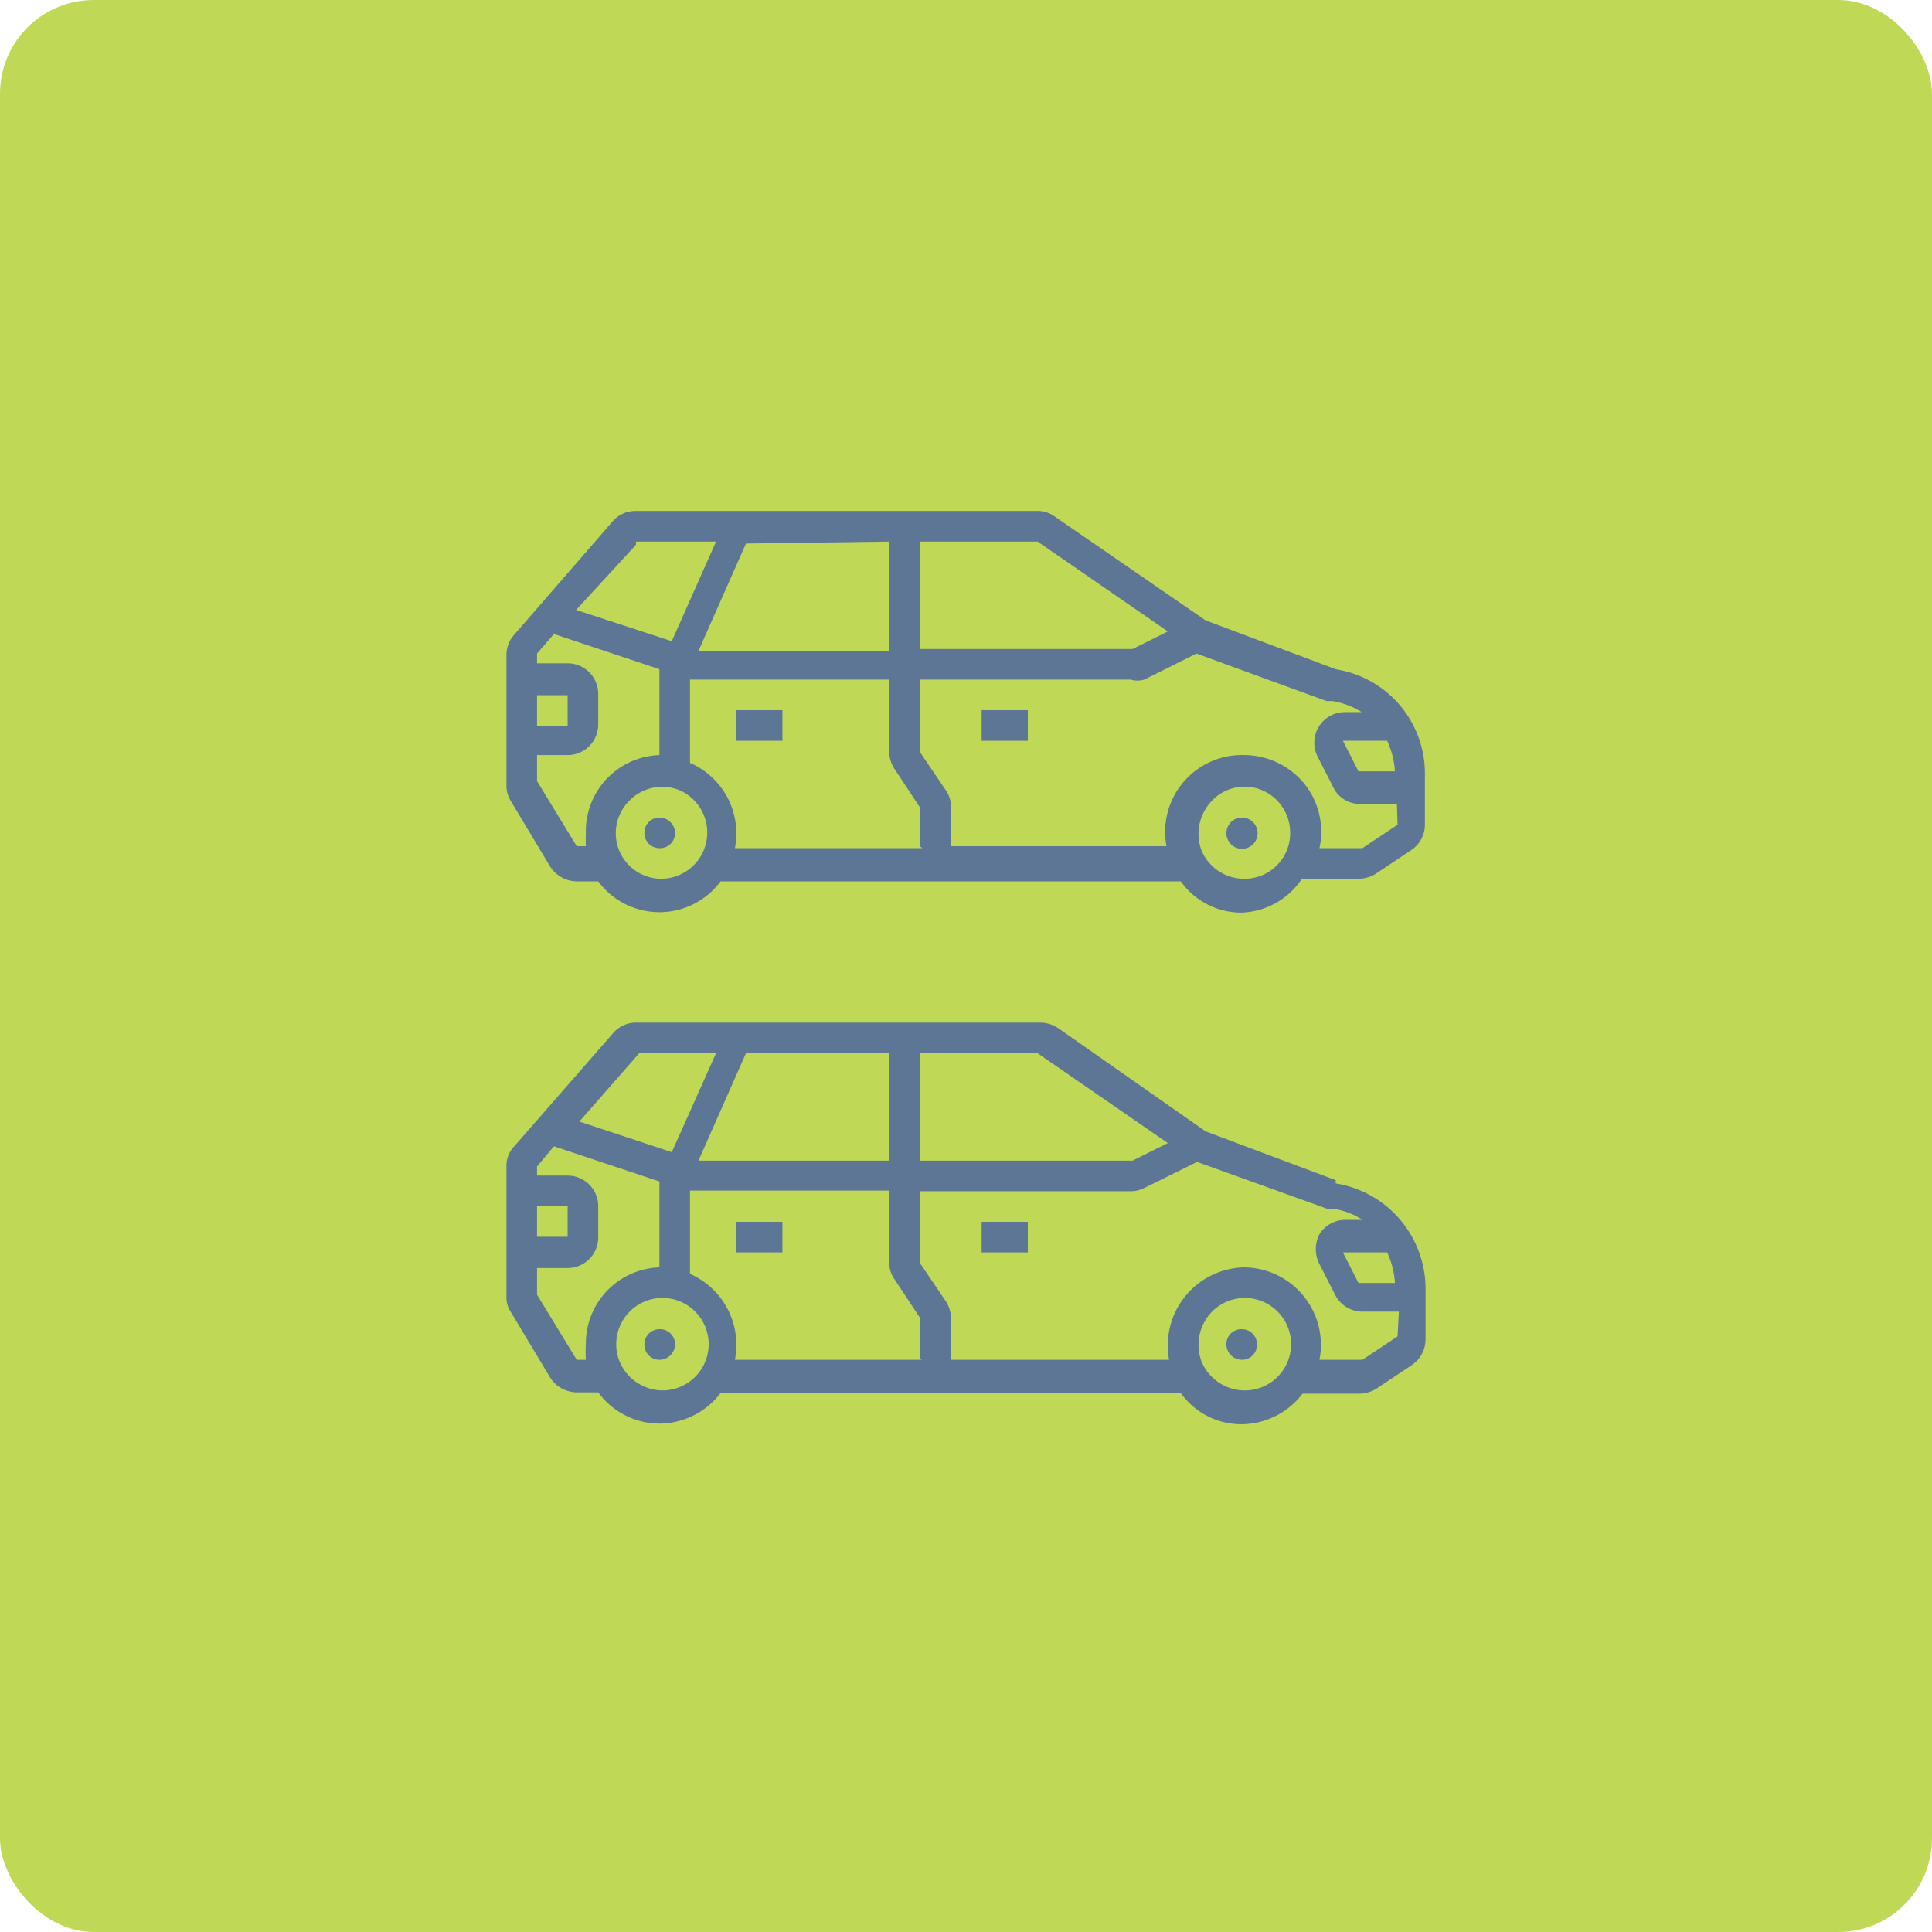 <svg xmlns="http://www.w3.org/2000/svg" viewBox="0 0 29.68 29.68"><defs><style>.cls-1{fill:#bfd957;}.cls-2,.cls-3{fill:#5d7696;}.cls-2{fill-rule:evenodd;}</style></defs><title>Asset 14</title><g id="Layer_2" data-name="Layer 2"><g id="Capa_1" data-name="Capa 1"><rect class="cls-1" width="29.68" height="29.68" rx="1.44" ry="1.44"/><path class="cls-2" d="M20.52,18.13l-2-.75-2.27-1.59a.5.5,0,0,0-.27-.08H9.77a.46.46,0,0,0-.35.16L7.9,17.61a.43.43,0,0,0-.12.31v2a.4.4,0,0,0,.07.24l.6,1a.49.49,0,0,0,.41.23h.33a1.17,1.17,0,0,0,.94.48,1.19,1.19,0,0,0,.94-.47h7.07a1.14,1.14,0,0,0,.93.48,1.19,1.19,0,0,0,.94-.47h.88a.5.5,0,0,0,.26-.08l.54-.36a.48.48,0,0,0,.21-.39v-.77a1.64,1.64,0,0,0-1.38-1.63Zm.91,1.58h-.56l-.24-.47h.68a1.31,1.31,0,0,1,.12.47Zm-7.3-3.53h1.81l2,1.38-.54.27H14.13V16.18Zm-.47,0v1.65H10.73l.73-1.65Zm-3.89,0H11l-.68,1.52-1.42-.47.92-1.05ZM8.25,18.53h.47V19H8.25v-.47ZM9,20.65a1.94,1.94,0,0,0,0,.24H8.86l-.61-1v-.41h.47A.47.47,0,0,0,9.19,19v-.47a.47.47,0,0,0-.47-.47H8.25v-.14l.26-.31,1.62.54v1.32A1.17,1.17,0,0,0,9,20.65Zm1.17.71a.72.72,0,0,1-.65-.44.71.71,0,1,1,.65.44Zm4-.47H11.29a1.19,1.19,0,0,0-.69-1.32V18.29h3.06v1.1a.45.45,0,0,0,.08.26l.39.59v.64Zm4.95.47a.72.72,0,0,1-.66-.44.73.73,0,0,1,.16-.77.71.71,0,1,1,.5,1.21Zm2.35-.83-.54.36h-.66a1.19,1.19,0,0,0-1.15-1.42,1.2,1.2,0,0,0-1.16,1.42H14.61v-.64a.5.5,0,0,0-.08-.26l-.4-.59V18.3h3.24a.46.46,0,0,0,.21-.05l.81-.4,2,.72.09,0a1.08,1.08,0,0,1,.45.17h-.26a.47.47,0,0,0-.4.22.5.5,0,0,0,0,.46l.24.47a.47.47,0,0,0,.42.26h.56Z"/><rect class="cls-3" x="11.31" y="18.77" width="0.71" height="0.47"/><rect class="cls-3" x="15.08" y="18.77" width="0.71" height="0.47"/><path class="cls-2" d="M10.37,20.65a.24.24,0,0,1-.24.24.23.23,0,0,1-.23-.24.23.23,0,0,1,.23-.23A.23.23,0,0,1,10.37,20.65Z"/><path class="cls-2" d="M19.31,20.65a.23.23,0,0,1-.23.24.24.24,0,0,1-.24-.24.23.23,0,0,1,.24-.23A.23.23,0,0,1,19.31,20.65Z"/><path class="cls-2" d="M20.52,10.28l-2-.75L16.21,7.94a.44.44,0,0,0-.27-.09H9.77A.46.46,0,0,0,9.42,8L7.9,9.75a.47.47,0,0,0-.12.31v2a.45.45,0,0,0,.07.25l.6,1a.49.49,0,0,0,.41.23h.33a1.17,1.17,0,0,0,1.88,0h7.07a1.14,1.14,0,0,0,.93.48A1.16,1.16,0,0,0,20,13.5h.88a.5.5,0,0,0,.26-.08l.54-.36a.47.47,0,0,0,.21-.39V11.9a1.62,1.62,0,0,0-1.38-1.62Zm.91,1.57h-.56l-.24-.47h.68a1.31,1.31,0,0,1,.12.47Zm-7.3-3.53h1.81l2,1.38-.54.27H14.13V8.32Zm-.47,0V10H10.73l.73-1.65Zm-3.89,0H11l-.68,1.53L8.85,9.37l.92-1ZM8.25,10.68h.47v.47H8.25v-.47ZM9,12.8A2,2,0,0,0,9,13H8.86l-.61-1v-.4h.47a.47.47,0,0,0,.47-.47v-.47a.47.47,0,0,0-.47-.47H8.25v-.15l.26-.3,1.62.54v1.32A1.17,1.17,0,0,0,9,12.8Zm1.17.7a.7.7,0,0,1-.5-1.2.7.7,0,0,1,.77-.16.71.71,0,0,1-.27,1.36Zm4-.47H11.29a1.18,1.18,0,0,0-.69-1.31V10.44h3.06v1.11a.5.5,0,0,0,.08.26l.39.59V13Zm4.95.47a.71.71,0,0,1-.66-.43.73.73,0,0,1,.16-.77.69.69,0,0,1,.77-.16.71.71,0,0,1,.43.66.7.7,0,0,1-.7.7Zm2.35-.83-.54.36h-.66a1.18,1.18,0,0,0-.24-1,1.2,1.2,0,0,0-.91-.43A1.18,1.18,0,0,0,17.92,13H14.61V12.4a.45.45,0,0,0-.08-.26l-.4-.59V10.44h3.24a.36.36,0,0,0,.21,0l.8-.4,2,.73.09,0a1.23,1.23,0,0,1,.45.17h-.26a.47.47,0,0,0-.42.68l.24.47a.45.45,0,0,0,.42.26h.56Z"/><rect class="cls-3" x="11.31" y="10.91" width="0.71" height="0.47"/><rect class="cls-3" x="15.08" y="10.91" width="0.71" height="0.47"/><path class="cls-2" d="M10.37,12.8a.23.23,0,0,1-.24.23.23.23,0,0,1-.23-.23.23.23,0,0,1,.23-.24A.24.24,0,0,1,10.37,12.8Z"/><circle class="cls-3" cx="19.08" cy="12.8" r="0.24"/></g></g></svg>